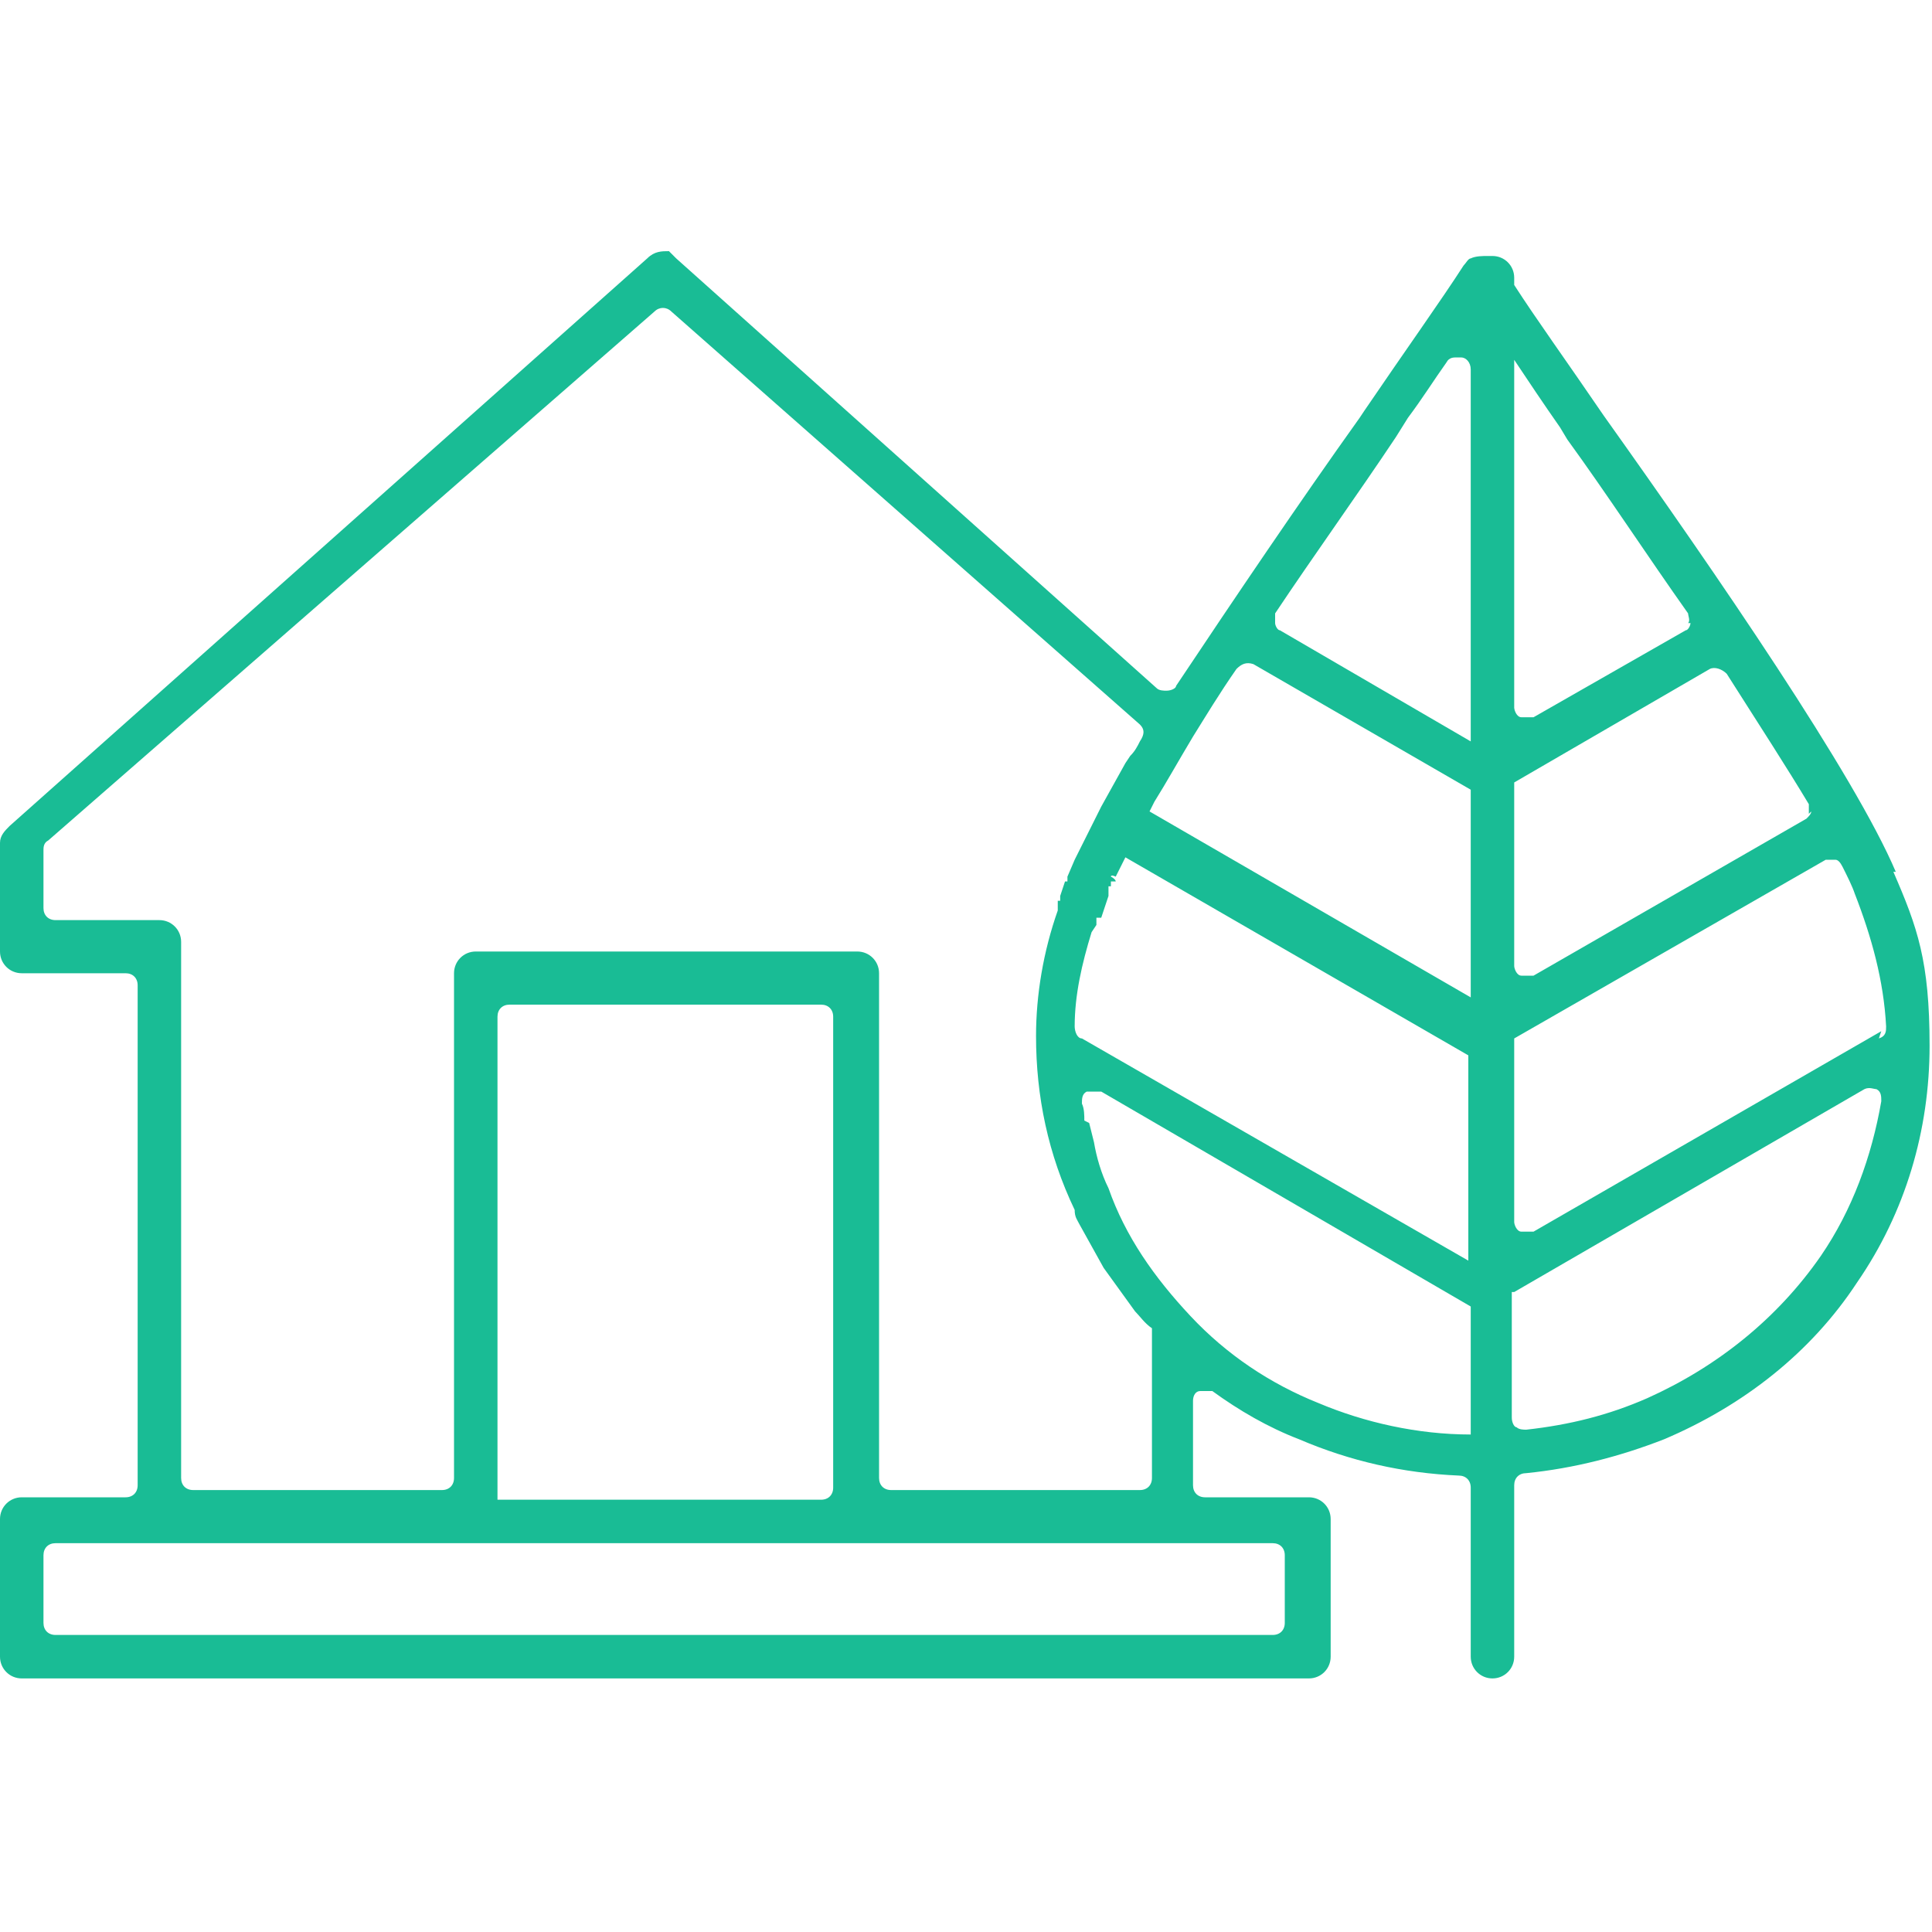 <?xml version="1.0" encoding="UTF-8"?>
<svg id="Layer_1" data-name="Layer 1" xmlns="http://www.w3.org/2000/svg" version="1.1" viewBox="0 0 80 80">
  <defs>
    <style>
      .cls-1 {
        fill: #19bc95;
        stroke-width: 0px;
      }
    </style>
  </defs>
  <path class="cls-1" d="M78.5,36.1c-1.7-4-7.4-12.3-12.1-18.9-1.5-2.2-2.8-4-3.7-5.4v-.3c0-.5-.4-.9-.9-.9s-.1,0-.2,0c-.2,0-.5,0-.7.1-.1,0-.2.2-.3.3-.9,1.4-2.4,3.5-4.1,6l-.2.3c-2.5,3.5-5.2,7.5-7.6,11.1,0,.1-.2.2-.4.2-.1,0-.3,0-.4-.1L28,10.7l-.3-.3h0c-.3,0-.6,0-.9.3L.4,34.2c-.2.2-.4.4-.4.7v4.5c0,.5.4.9.9.9h4.3c.3,0,.5.2.5.5v20.7c0,.3-.2.5-.5.5H.9c-.5,0-.9.4-.9.9v5.7c0,.5.4.9.9.9h53.3c.5,0,.9-.4.9-.9v-5.7c0-.5-.4-.9-.9-.9h-4.3c-.3,0-.5-.2-.5-.5v-3.5c0-.2.1-.4.3-.4.2,0,.4,0,.5,0,1.1.8,2.3,1.5,3.6,2,2.1.9,4.3,1.4,6.6,1.5.3,0,.5.2.5.5v7c0,.5.4.9.9.9s.9-.4.9-.9v-7.1c0-.3.2-.5.5-.5,2-.2,3.9-.7,5.7-1.4,3.3-1.4,6.1-3.6,8-6.5,2-2.9,3-6.3,3-9.8s-.5-4.9-1.5-7.2ZM62.7,53.5l14.5-8.4c.2-.1.4,0,.5,0,.2.1.2.3.2.5-.4,2.3-1.2,4.5-2.5,6.4-1.8,2.6-4.3,4.6-7.2,5.9-1.6.7-3.2,1.1-5,1.3-.1,0-.3,0-.4-.1-.1,0-.2-.2-.2-.4v-5.2ZM77.9,42.7l-14.4,8.3c-.2,0-.3,0-.5,0-.2,0-.3-.3-.3-.4v-7.6l12.9-7.4c.1,0,.3,0,.4,0,.1,0,.2.1.3.3.2.4.4.8.5,1.1.7,1.8,1.2,3.6,1.3,5.5,0,.2,0,.4-.3.5ZM75,33.6c0,.1-.1.2-.2.3l-11.3,6.5c-.2,0-.3,0-.5,0-.2,0-.3-.3-.3-.4v-7.6l8.1-4.7c.2-.1.5,0,.7.2,1.4,2.2,2.5,3.9,3.4,5.4,0,.1,0,.3,0,.4ZM70,25.8c0,.1-.1.3-.2.3l-6.3,3.6c-.2,0-.3,0-.5,0-.2,0-.3-.3-.3-.4v-14.4c.6.9,1.2,1.8,1.9,2.8l.3.5c1.6,2.2,3.3,4.8,5,7.2,0,.1.1.3,0,.4ZM2.3,63.9h50.4c.3,0,.5.2.5.5v2.8c0,.3-.2.5-.5.5H2.3c-.3,0-.5-.2-.5-.5v-2.8c0-.3.2-.5.5-.5ZM60.9,15.4v15.3l-7.9-4.6c-.1,0-.2-.2-.2-.3,0-.1,0-.3,0-.4,1.6-2.4,3.4-4.9,5-7.3l.5-.8c.6-.8,1.1-1.6,1.6-2.3.1-.2.3-.2.4-.2s.1,0,.2,0c.2,0,.4.2.4.5ZM34.5,42.1v19.5c0,.3-.2.5-.5.5h-13.4v-20c0-.3.2-.5.5-.5h12.9c.3,0,.5.2.5.5ZM45.8,33.4h-.2s-.1.2-.1.2h.2c0,0-.2,0-.2,0l-1,2h.2c0,0-.2,0-.2,0l-.3.7h.2c0,0-.2,0-.2,0v.2c0,0,.1,0,.1,0h-.2s-.2.6-.2.6h.2c0,0-.2,0-.2,0v.2c0,0,.1,0,.1,0h-.2s0,0,0,0h.2c0,0-.2,0-.2,0v.4c-.6,1.7-.9,3.5-.9,5.2,0,2.5.5,4.9,1.6,7.2h0c0,.3.1.4.2.6l1,1.8,1.3,1.8c.2.2.4.5.7.7v6.2c0,.3-.2.5-.5.5h-10.3c-.3,0-.5-.2-.5-.5v-20.9c0-.5-.4-.9-.9-.9h-15.8c-.5,0-.9.4-.9.9v20.9c0,.3-.2.5-.5.5H8c-.3,0-.5-.2-.5-.5v-22.2c0-.5-.4-.9-.9-.9H2.3c-.3,0-.5-.2-.5-.5v-2.4c0-.1,0-.3.2-.4L27.1,12.9c.2-.2.5-.2.7,0l19.4,17.1c.2.2.2.4,0,.7-.1.2-.2.4-.4.6l-.2.3-1,1.8h.2ZM44.5,36.1h0s0,0,0,0h0ZM44.9,46.4c0-.2,0-.5-.1-.7,0-.2,0-.4.2-.5,0,0,.2,0,.3,0s.2,0,.3,0l15.3,8.9v5.3c-2.2,0-4.4-.5-6.3-1.3-2-.8-3.8-2-5.3-3.6h0c-1.5-1.6-2.7-3.3-3.4-5.3-.3-.6-.5-1.3-.6-1.9l-.2-.8ZM45.4,38.3v-.3c0,0,0,0,0,0h.2s0,0,0,0h-.2c0,0,.2,0,.2,0l.3-.9h-.2c0,0,.2,0,.2,0v-.4c.1,0,.1,0,.1,0v-.2c0,0,0,0,0,0h0s.2,0,.2,0h0c0-.1-.2-.2-.2-.2h.2s0,0,0,0h-.2c0,0,.2,0,.2,0h-.2c0-.1.2,0,.2,0l.4-.8,14.2,8.2v8.5l-16-9.2c-.2,0-.3-.3-.3-.5,0-1.3.3-2.6.7-3.9ZM46.2,35.8h0s0,0,0,0h0ZM46.2,35.9h0s0,0,0,0h0ZM45.5,37.5h0s0,0,0,0h0ZM60.9,32.8v8.5l-13.3-7.7.2-.4c.5-.8,1-1.7,1.6-2.7.5-.8,1.1-1.8,1.8-2.8.2-.2.4-.3.7-.2l9,5.2Z"/>
</svg>